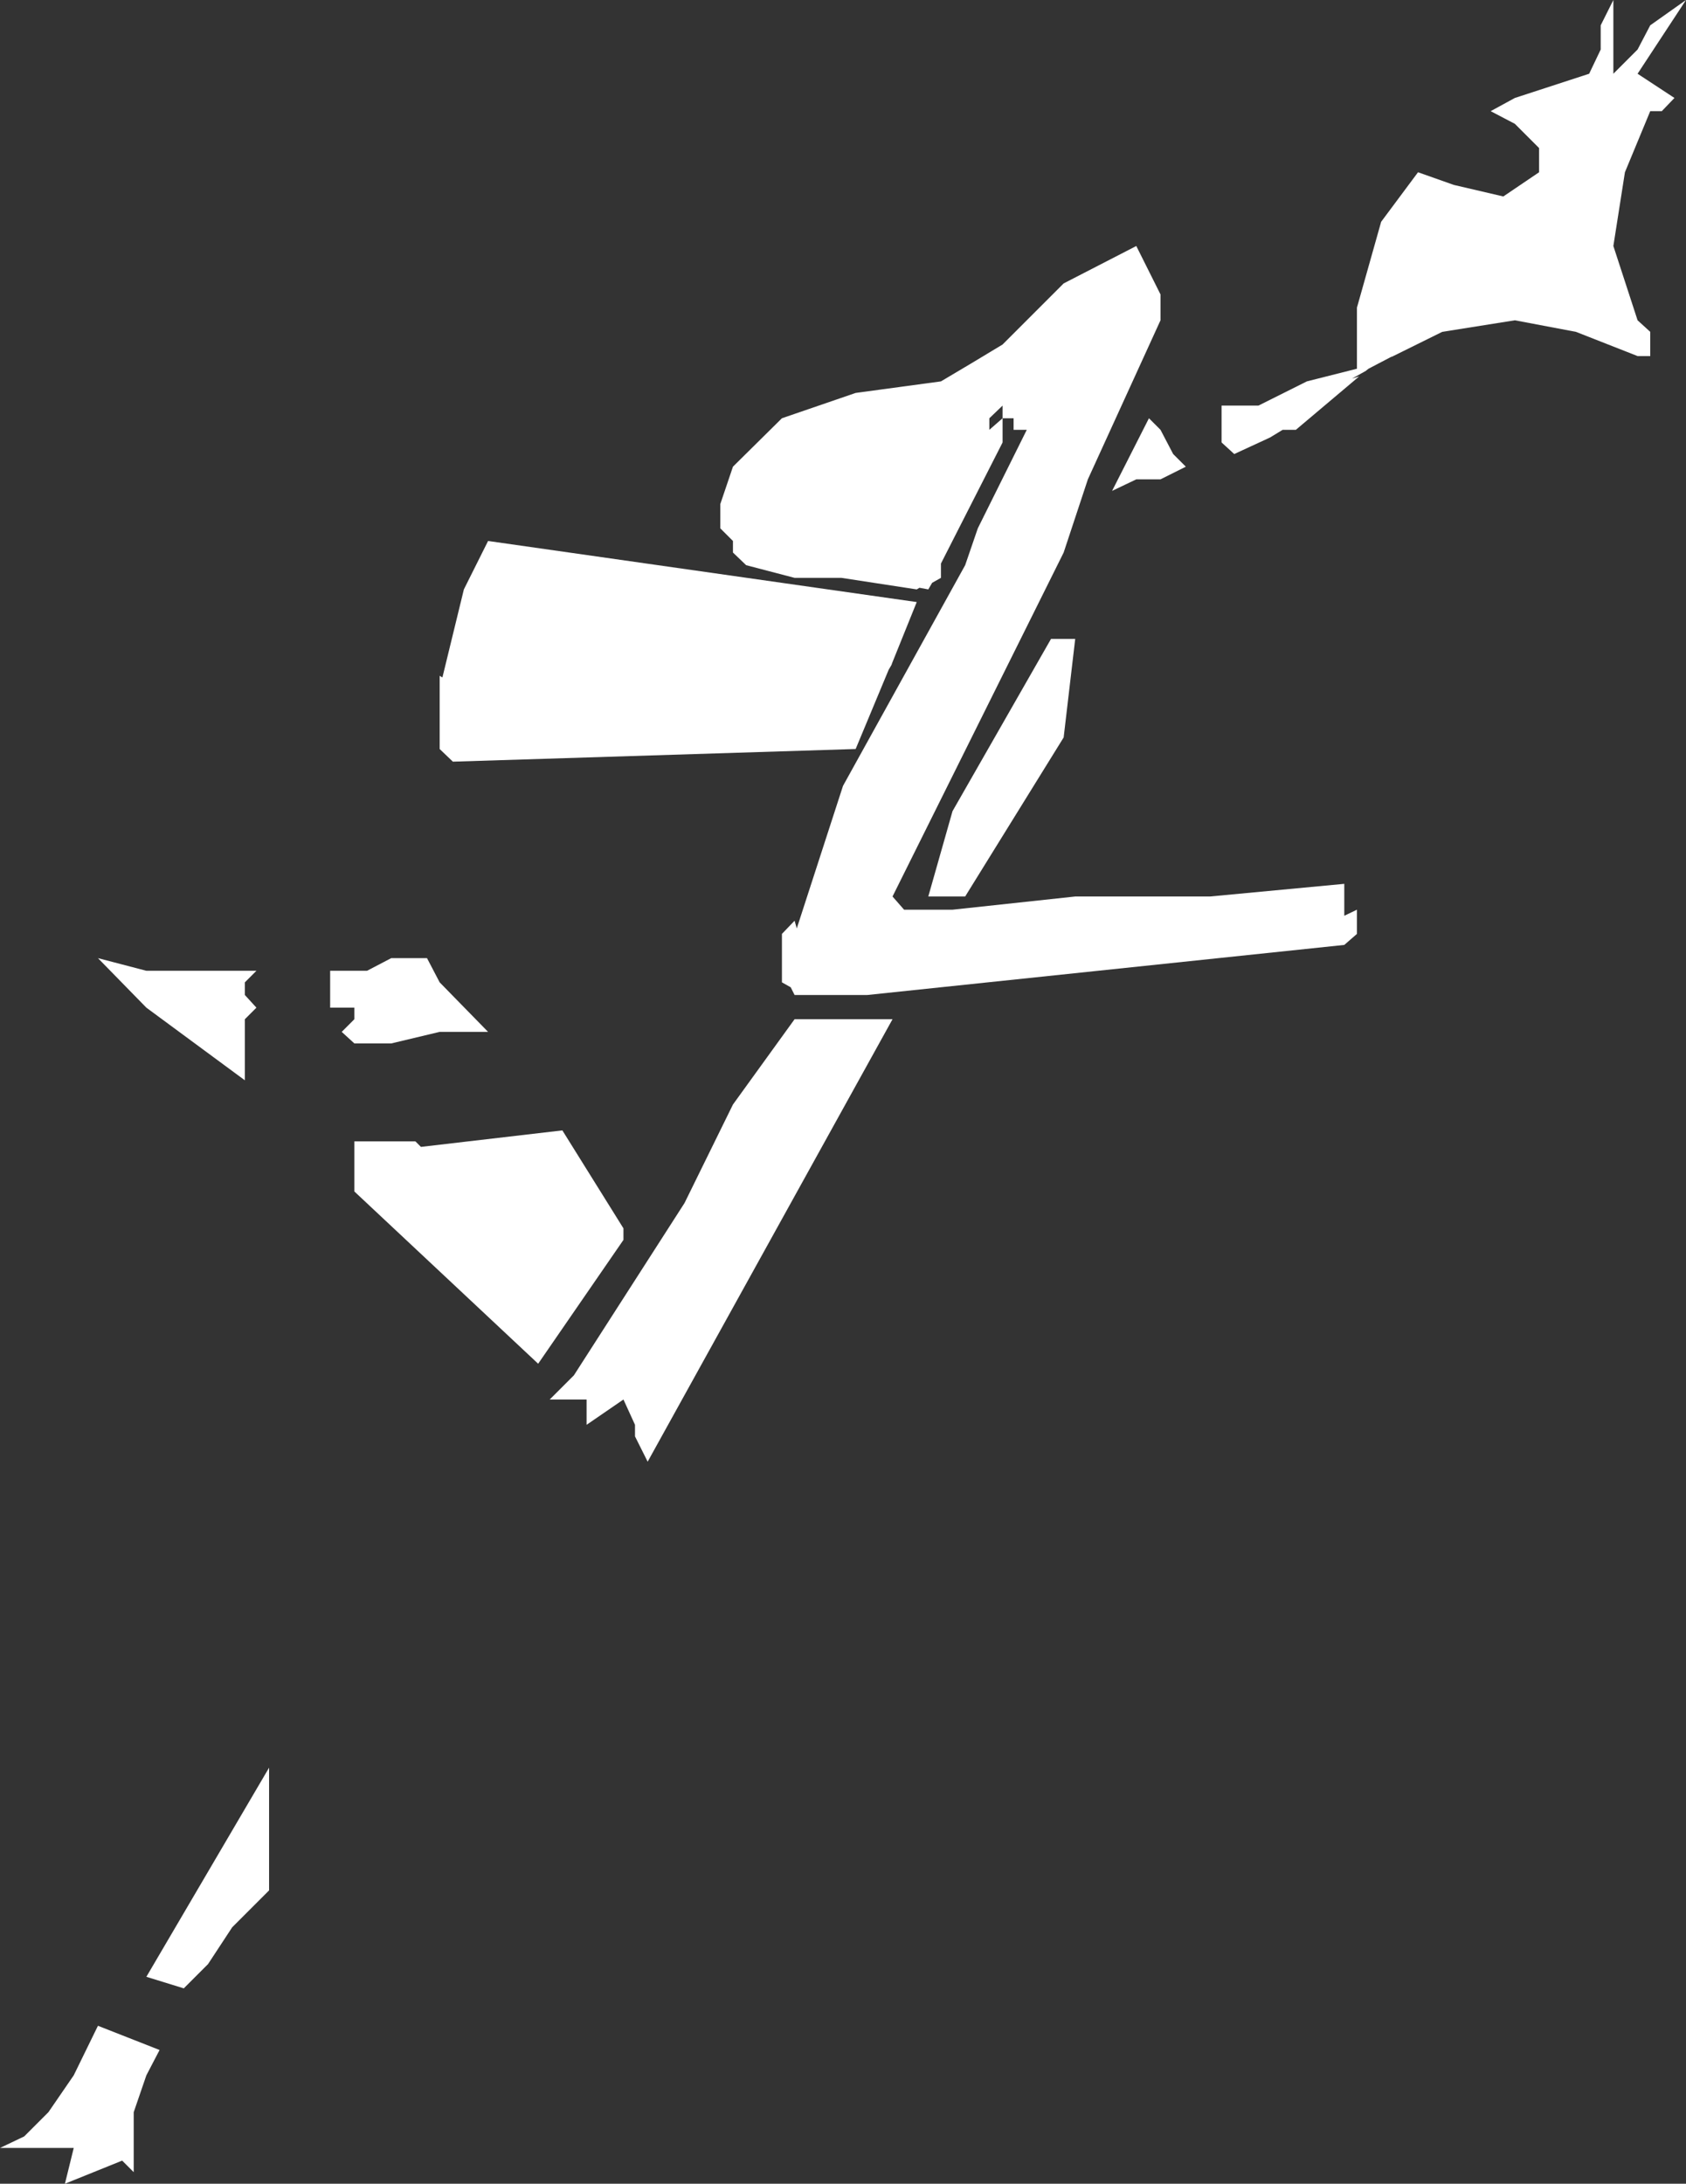 <?xml version="1.0" encoding="UTF-8" standalone="no"?>
<svg xmlns:xlink="http://www.w3.org/1999/xlink" height="198.4px" width="153.2px" xmlns="http://www.w3.org/2000/svg">
  <rect width="100%" height="100%" fill="#333333" stroke="none"/>
  <g transform="matrix(1.0, 0.0, 0.0, 1.0, 76.6, 99.2)">
    <path d="M76.6 -99.2 L72.2 -92.5 75.55 -90.3 74.4 -89.1 73.35 -89.1 71.05 -83.55 70.0 -76.85 72.2 -70.1 73.35 -69.05 73.35 -66.85 72.2 -66.85 66.6 -69.05 61.05 -70.1 54.45 -69.05 49.8 -66.75 49.95 -66.85 47.75 -65.7 47.5 -65.5 46.25 -64.8 46.9 -65.0 41.15 -60.15 39.95 -60.15 38.8 -59.45 35.55 -57.95 34.4 -59.0 34.4 -62.35 37.75 -62.35 42.15 -64.55 46.7 -65.7 46.7 -71.25 48.9 -79.05 52.25 -83.55 55.5 -82.4 60.0 -81.35 63.25 -83.55 63.25 -85.75 61.05 -87.95 58.85 -89.1 61.05 -90.3 67.8 -92.5 68.85 -94.7 68.85 -96.9 70.0 -99.2 70.0 -92.5 72.2 -94.7 73.35 -96.9 76.6 -99.2 M28.85 -70.1 L22.25 -55.65 20.05 -49.0 4.5 -17.75 5.55 -16.55 9.95 -16.55 21.1 -17.75 33.35 -17.75 45.55 -18.9 45.55 -16.0 46.7 -16.55 46.7 -14.35 45.55 -13.35 2.2 -8.8 -4.4 -8.8 -4.75 -9.5 -5.55 -9.95 -5.55 -14.35 -4.4 -15.55 -4.2 -14.85 0.0 -27.8 11.1 -47.85 12.25 -51.2 16.7 -60.15 15.5 -60.15 15.5 -61.2 14.5 -61.2 14.5 -59.0 8.9 -48.0 8.9 -46.7 8.1 -46.25 7.75 -45.65 6.95 -45.8 6.7 -45.65 -0.15 -46.7 -4.4 -46.7 -8.8 -47.85 -10.0 -49.0 -10.0 -50.05 -11.15 -51.2 -11.15 -53.4 -10.0 -56.8 -5.55 -61.2 1.15 -63.5 8.9 -64.55 Q11.7 -66.2 14.5 -67.9 L20.05 -73.45 26.65 -76.85 28.85 -72.45 28.85 -70.1 M13.3 -61.2 L13.3 -60.15 14.5 -61.2 14.5 -62.35 13.3 -61.2 M26.65 -55.65 L24.45 -54.6 27.8 -61.2 28.85 -60.15 30.0 -57.95 31.15 -56.8 28.85 -55.65 26.65 -55.65 M4.4 -38.8 L4.5 -38.95 4.15 -38.35 1.15 -31.15 -35.45 -30.0 -36.65 -31.15 -36.65 -37.8 -36.4 -37.65 -34.45 -45.65 -32.25 -50.05 6.7 -44.5 4.4 -38.8 M21.1 -41.15 L20.05 -32.2 11.1 -17.75 7.75 -17.75 9.95 -25.5 18.9 -41.15 21.1 -41.15 M-46.6 -7.65 L-46.6 -11.0 -43.25 -11.0 -41.05 -12.15 -37.8 -12.15 -36.65 -9.95 -32.25 -5.45 -36.65 -5.45 -41.05 -4.4 -44.4 -4.4 -45.55 -5.45 -44.4 -6.6 -44.4 -7.65 -46.6 -7.65 M-38.85 4.5 L-38.35 5.0 -25.5 3.5 -19.95 12.4 -19.95 13.45 -27.7 24.7 -44.4 9.05 -44.4 4.5 -38.85 4.5 M-54.35 -9.95 L-54.35 -8.8 -53.3 -7.65 -54.35 -6.6 -54.35 -1.05 -63.3 -7.65 -67.7 -12.15 -63.3 -11.0 -53.3 -11.0 -54.35 -9.95 M-23.3 30.25 L-23.3 27.95 -26.65 27.95 -24.45 25.75 -14.4 10.1 -10.0 1.15 -4.4 -6.6 4.5 -6.6 -17.75 33.6 -18.9 31.3 -18.9 30.25 -19.95 27.95 -23.3 30.25 M-62.1 87.05 L-63.3 89.35 -64.45 92.7 -64.45 98.15 -65.5 97.1 -70.7 99.2 -69.9 95.95 -76.6 95.95 -74.4 94.9 -72.2 92.7 -69.9 89.35 -67.7 84.85 -62.1 87.05 M-63.3 80.4 L-52.15 61.4 -52.15 72.55 -55.5 75.9 -57.7 79.25 -59.9 81.45 -63.3 80.4" fill="#ffffff" fill-rule="evenodd" stroke="none"/>
  </g>
</svg>
